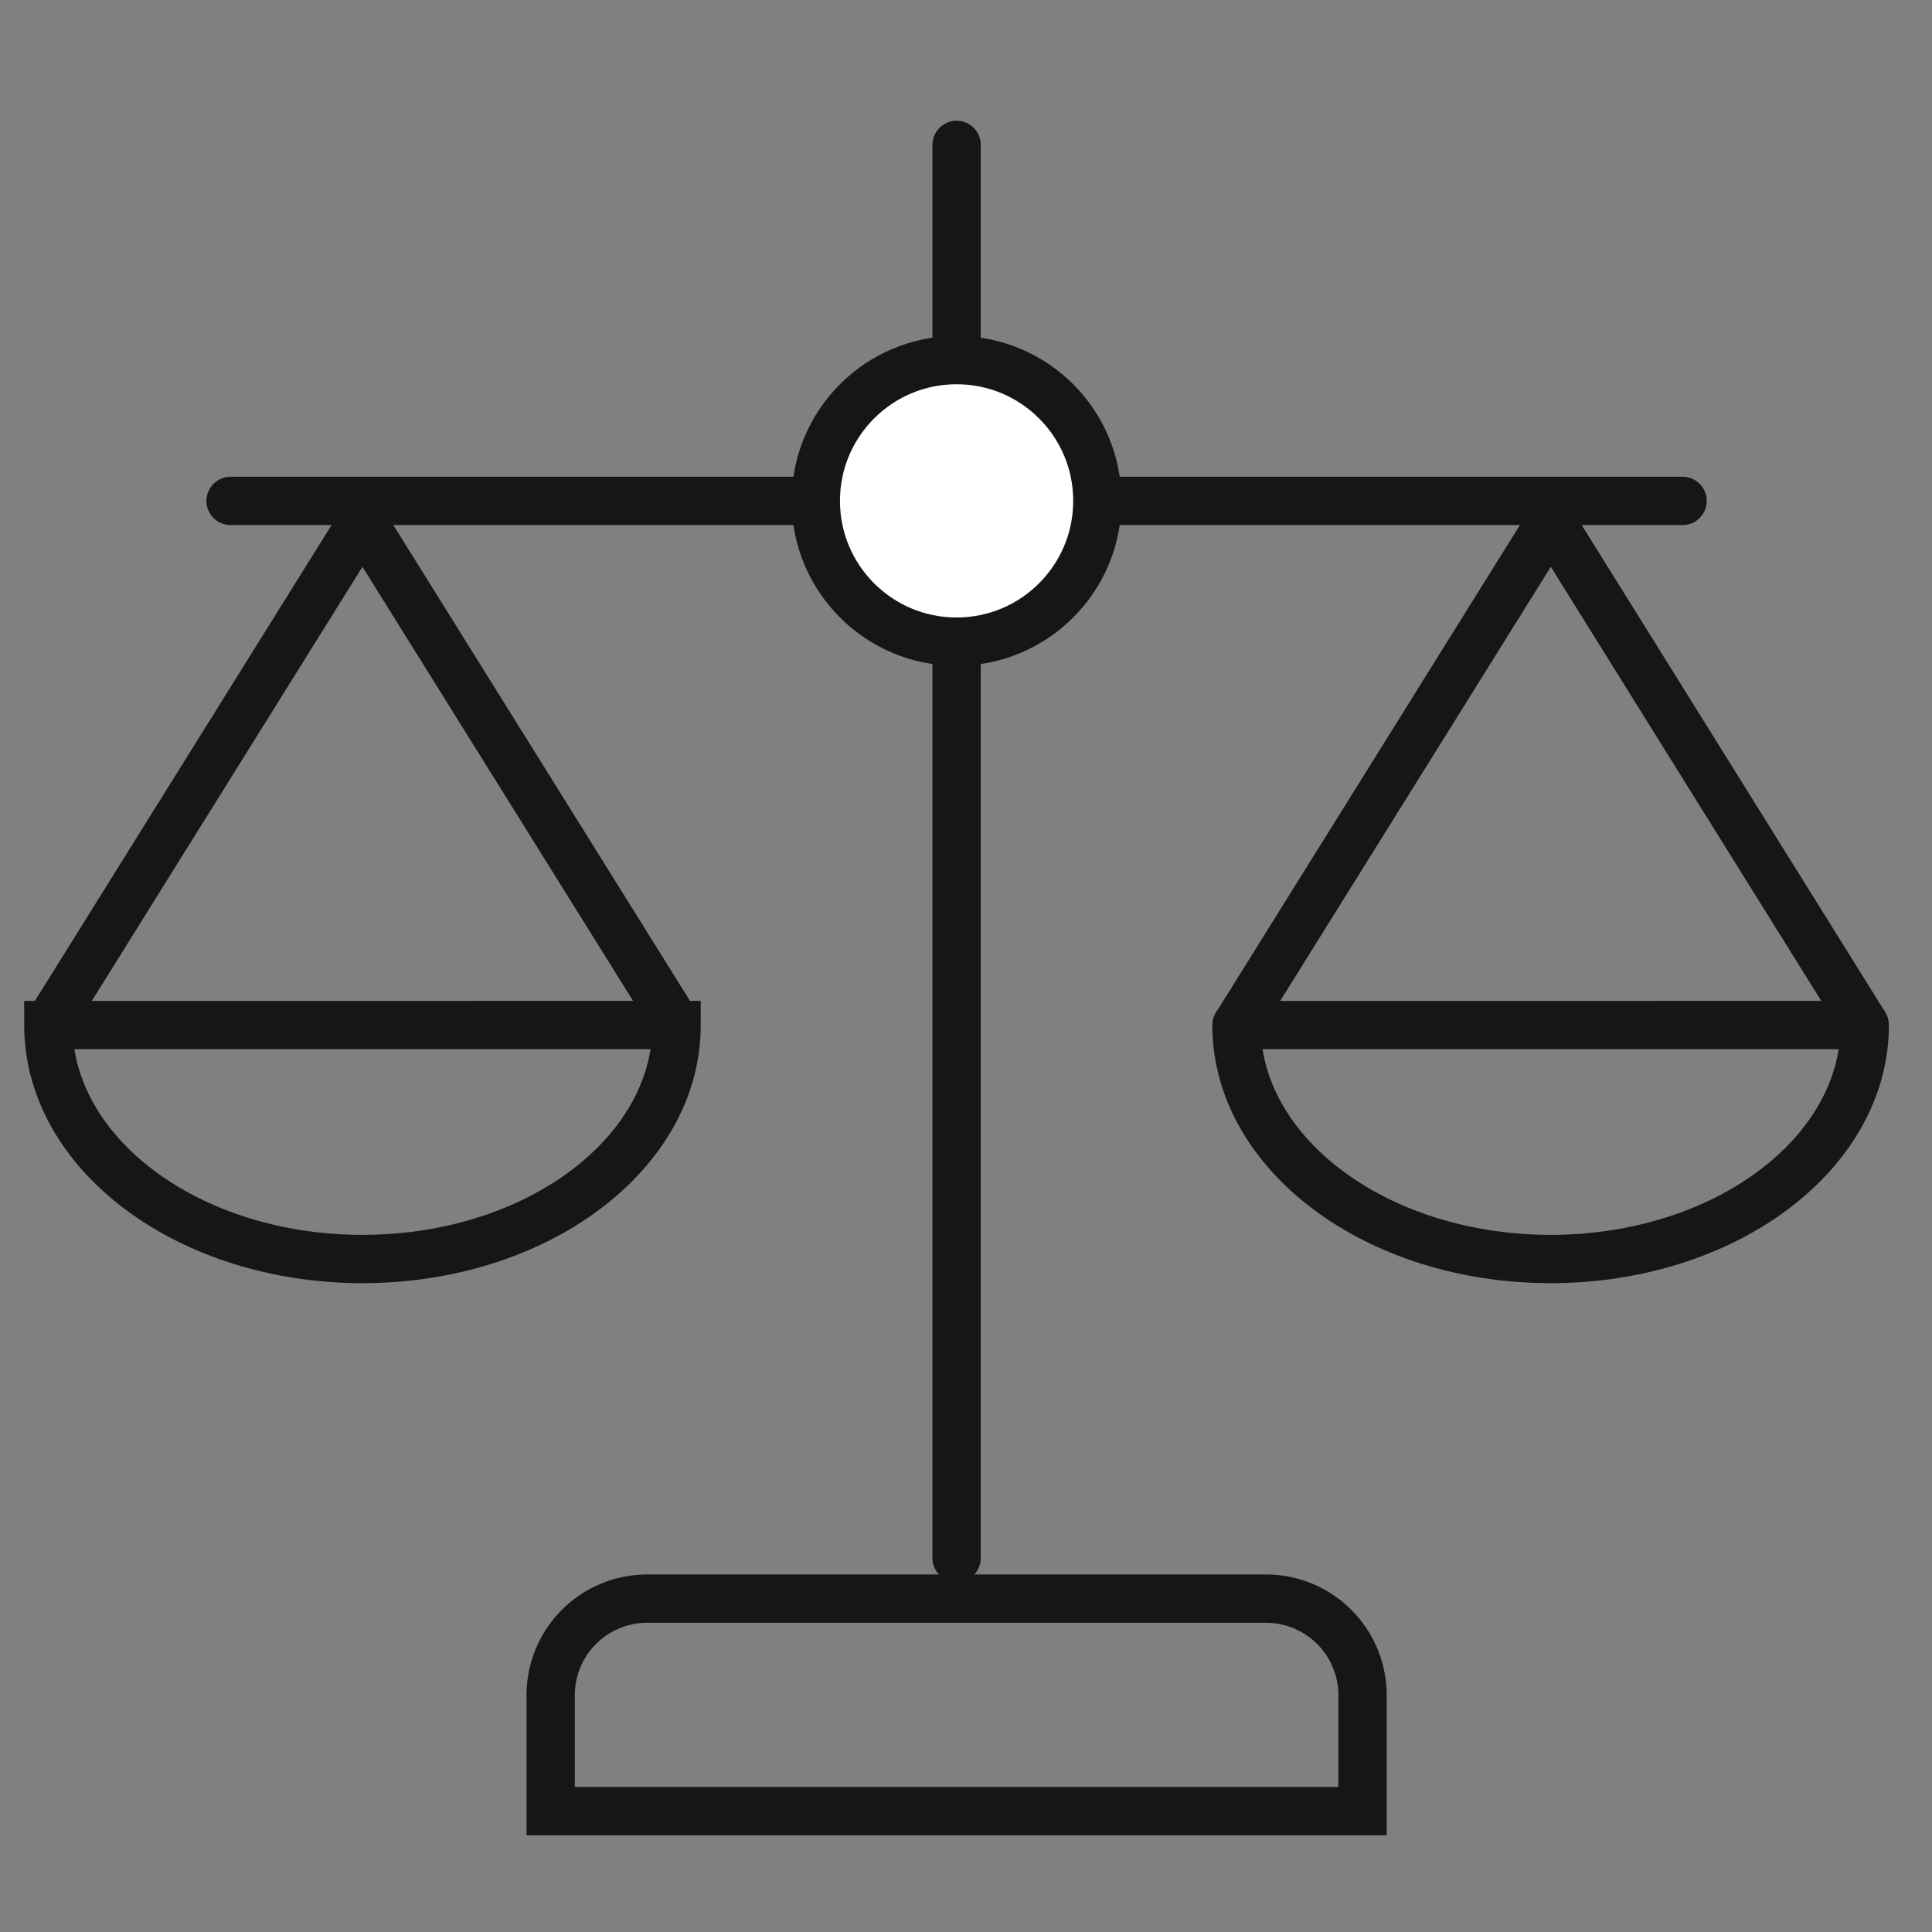 <svg xmlns="http://www.w3.org/2000/svg" width="80" height="80" viewBox="0 0 80 80">
  <rect x="0" y="0" width="80" height="80" fill="#808080" stroke="none"/>
  <g id="Group_458328" data-name="Group 458328" transform="translate(0 0)">
    <rect id="사각형_339262" data-name="사각형 339262" width="80" height="80" transform="translate(0 0)" fill="none"/>
    <g id="그룹_464357" data-name="그룹 464357" transform="translate(-206.97 -336.594)">
      <path id="사각형_341009" data-name="사각형 341009" d="M4,0H29.617a4,4,0,0,1,4,4V8.8a0,0,0,0,1,0,0H0a0,0,0,0,1,0,0V4A4,4,0,0,1,4,0Z" transform="translate(229.772 402.789)" fill="none" stroke="#161615" stroke-miterlimit="10" stroke-width="2"/>
      <line id="선_127091" data-name="선 127091" x2="60.124" transform="translate(216.518 357.335)" fill="none" stroke="#161615" stroke-linecap="round" stroke-miterlimit="10" stroke-width="2"/>
      <line id="선_127092" data-name="선 127092" y2="58.517" transform="translate(246.581 342.593)" fill="none" stroke="#161615" stroke-linecap="round" stroke-miterlimit="10" stroke-width="2"/>
      <g id="그룹_464359" data-name="그룹 464359" transform="translate(208.97 358.174)">
        <g id="그룹_464357-2" data-name="그룹 464357">
          <path id="패스_844091" data-name="패스 844091" d="M234.987,361.272c0,5.35-5.824,9.688-13.008,9.688s-13.008-4.337-13.008-9.687Z" transform="translate(-208.97 -340.407)" fill="none" stroke="#161615" stroke-miterlimit="10" stroke-width="2"/>
          <path id="패스_844092" data-name="패스 844092" d="M234.986,371.443l-13.008-20.865-13.008,20.865" transform="translate(-208.97 -350.578)" fill="none" stroke="#161615" stroke-linejoin="round" stroke-width="2"/>
        </g>
        <g id="그룹_464358" data-name="그룹 464358" transform="translate(49.204)">
          <path id="패스_844093" data-name="패스 844093" d="M260.2,361.272c0,5.35-5.824,9.688-13.008,9.688s-13.008-4.337-13.008-9.687Z" transform="translate(-234.188 -340.407)" fill="none" stroke="#161615" stroke-linejoin="round" stroke-width="2"/>
          <path id="패스_844094" data-name="패스 844094" d="M260.2,371.443,247.2,350.578l-13.008,20.865" transform="translate(-234.188 -350.578)" fill="none" stroke="#161615" stroke-linejoin="round" stroke-width="2"/>
        </g>
      </g>
      <circle id="타원_8602" data-name="타원 8602" cx="5.829" cy="5.829" r="5.829" transform="translate(240.751 351.505)" fill="#fff" stroke="#161615" stroke-miterlimit="10" stroke-width="2"/>
    </g>
  </g>
</svg>
